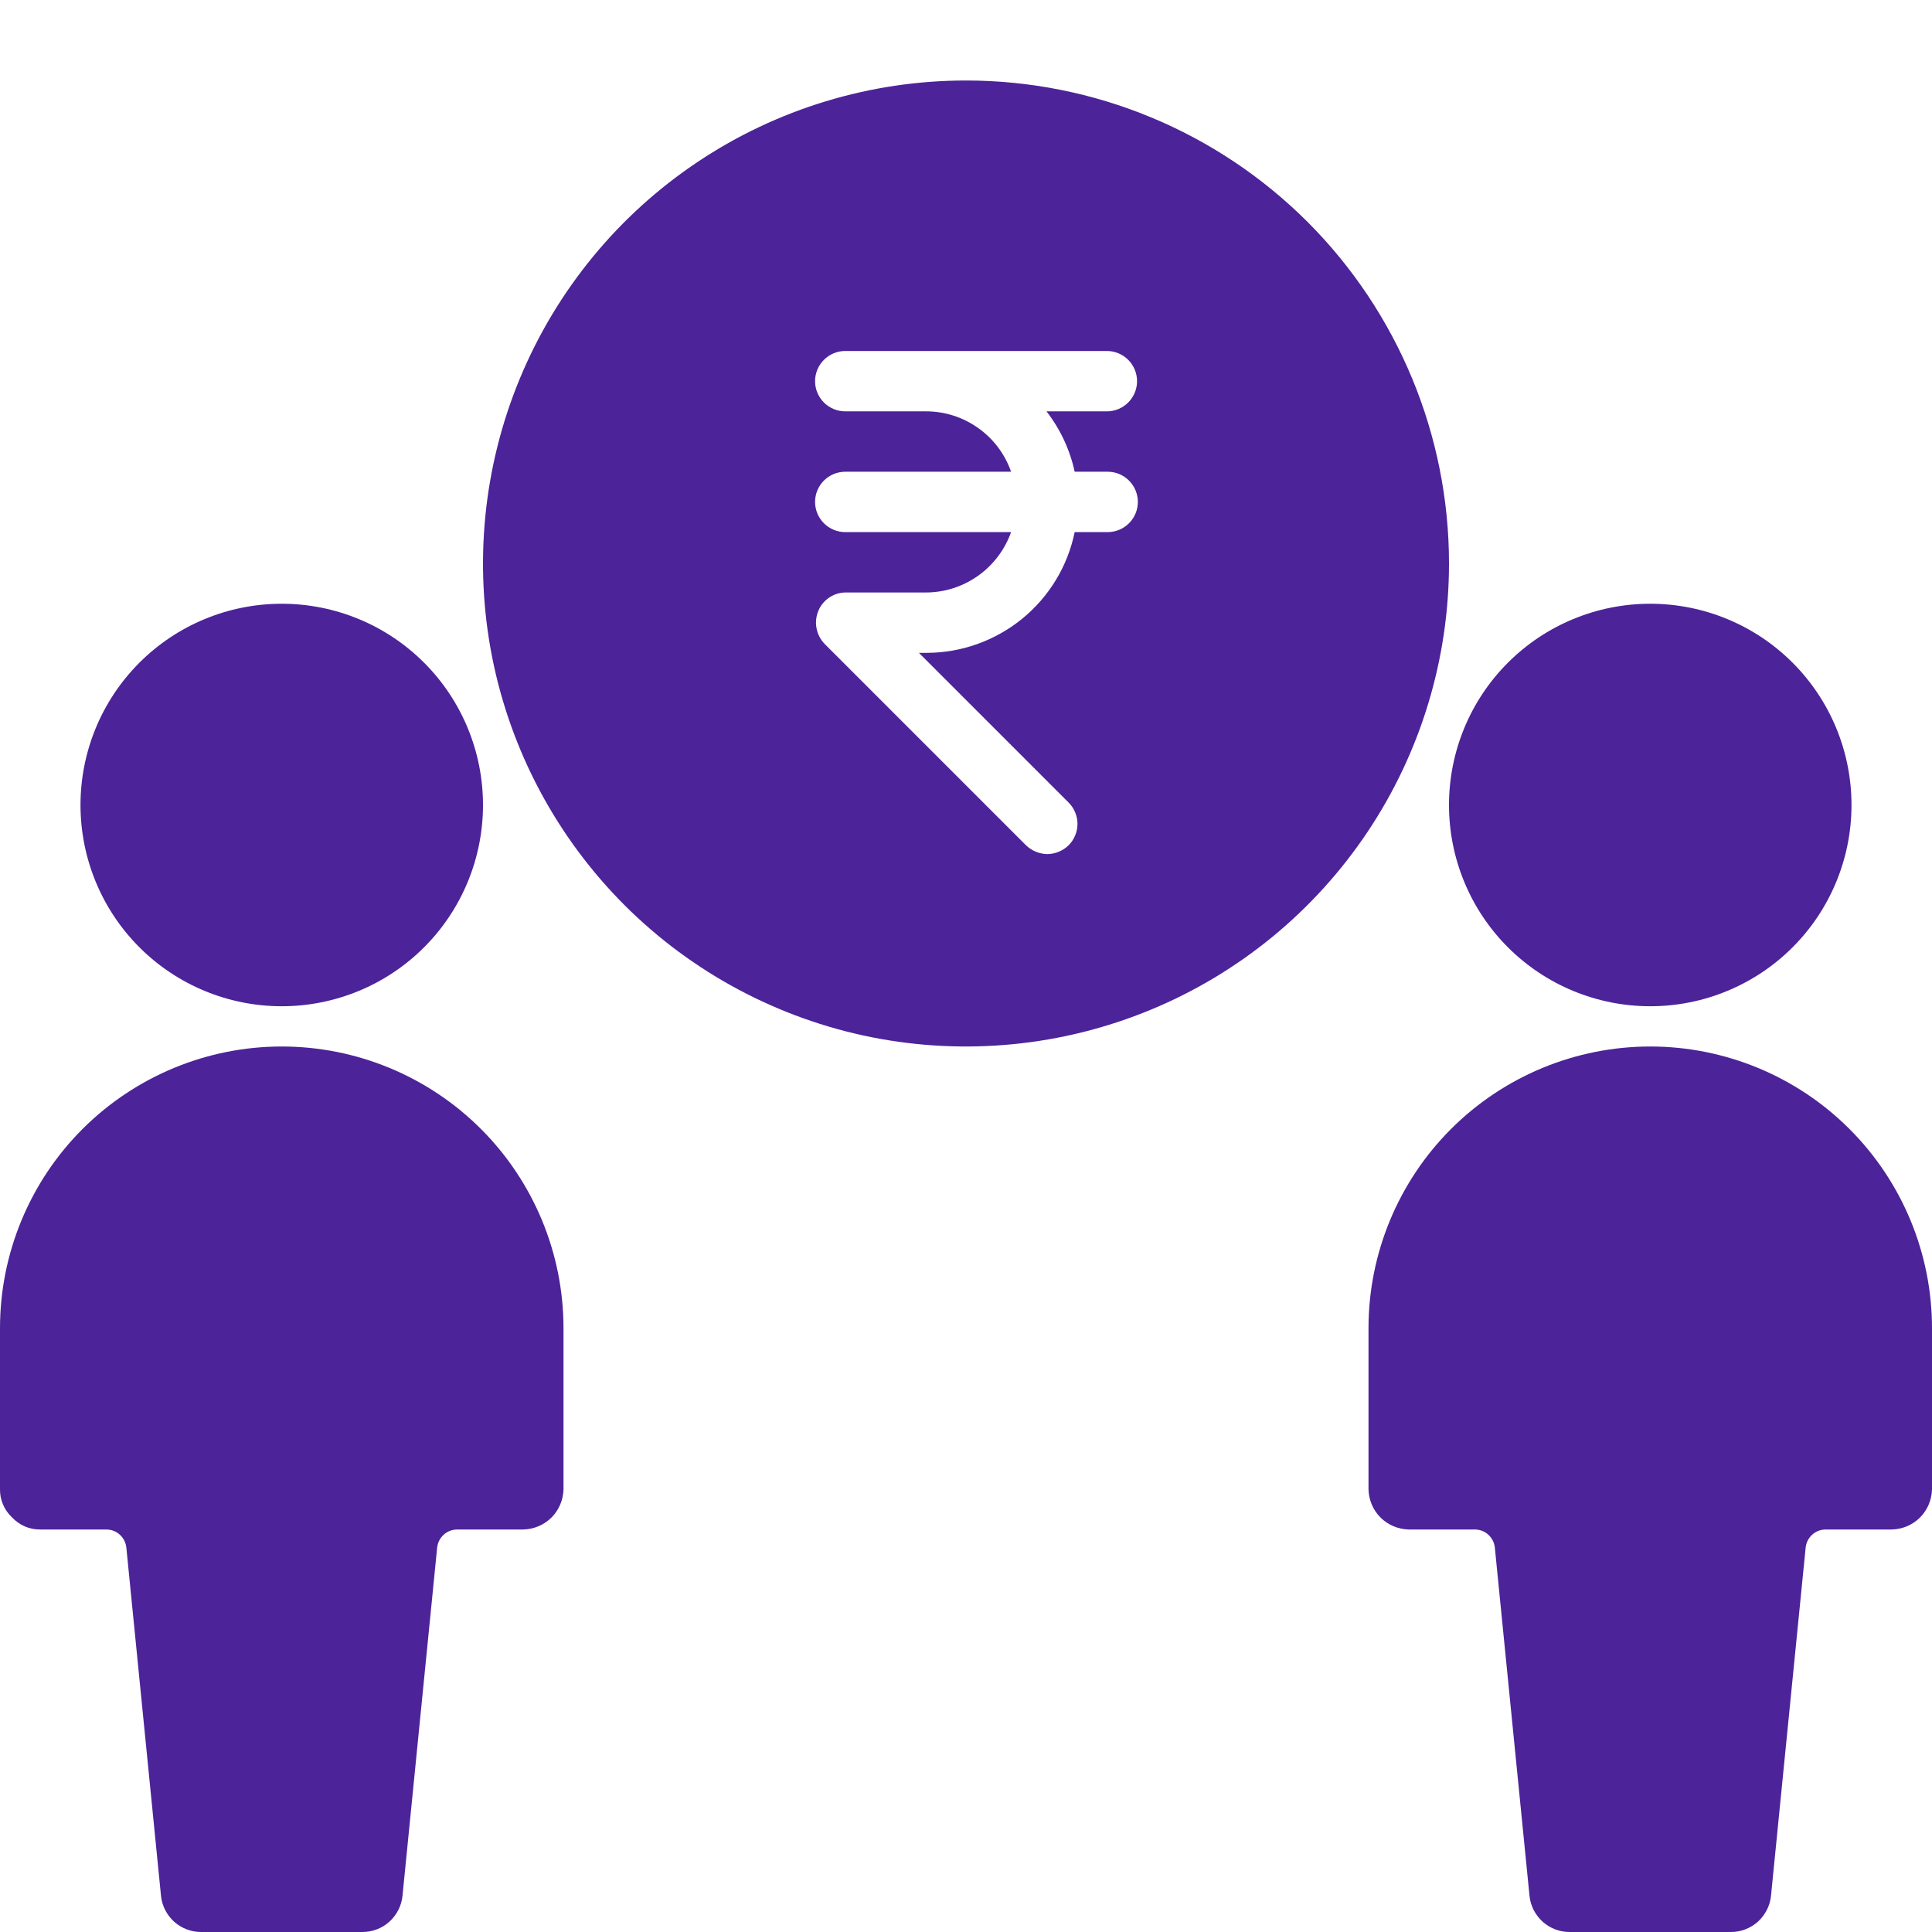 <svg width="24" height="24" viewBox="0 0 24 24" fill="none" xmlns="http://www.w3.org/2000/svg">
<g clip-path="url(#clip0_175_4419)">
<path d="M12 1C10.813 1 9.653 1.352 8.667 2.011C7.68 2.67 6.911 3.608 6.457 4.704C6.003 5.8 5.884 7.007 6.115 8.171C6.347 9.334 6.918 10.403 7.757 11.243C8.596 12.082 9.666 12.653 10.829 12.885C11.993 13.116 13.2 12.997 14.296 12.543C15.393 12.089 16.329 11.32 16.989 10.333C17.648 9.347 18 8.187 18 7C18 5.409 17.368 3.883 16.243 2.757C15.117 1.632 13.591 1 12 1ZM13.35 5.86H13.76C13.86 5.86 13.955 5.9 14.025 5.97C14.095 6.04 14.135 6.136 14.135 6.235C14.135 6.334 14.095 6.43 14.025 6.5C13.955 6.57 13.86 6.61 13.76 6.61H13.35C13.263 7.034 13.032 7.414 12.697 7.687C12.361 7.96 11.942 8.11 11.51 8.11H11.415L13.275 9.97C13.345 10.04 13.385 10.136 13.385 10.235C13.385 10.334 13.345 10.43 13.275 10.5C13.204 10.569 13.109 10.609 13.01 10.61C12.911 10.608 12.816 10.569 12.745 10.5L10.245 8C10.193 7.947 10.158 7.88 10.144 7.807C10.129 7.734 10.137 7.659 10.165 7.59C10.192 7.523 10.239 7.466 10.298 7.425C10.358 7.384 10.428 7.361 10.5 7.36H11.5C11.732 7.36 11.959 7.288 12.149 7.153C12.339 7.019 12.482 6.829 12.56 6.61H10.5C10.4 6.61 10.305 6.57 10.235 6.5C10.165 6.43 10.125 6.334 10.125 6.235C10.125 6.136 10.165 6.04 10.235 5.97C10.305 5.9 10.4 5.86 10.5 5.86H12.56C12.483 5.64 12.34 5.45 12.15 5.316C11.96 5.181 11.733 5.109 11.5 5.11H10.5C10.4 5.11 10.305 5.07 10.235 5C10.165 4.93 10.125 4.834 10.125 4.735C10.125 4.636 10.165 4.54 10.235 4.47C10.305 4.4 10.4 4.36 10.5 4.36H13.75C13.85 4.36 13.945 4.4 14.015 4.47C14.085 4.54 14.125 4.636 14.125 4.735C14.125 4.834 14.085 4.93 14.015 5C13.945 5.07 13.85 5.11 13.75 5.11H13C13.171 5.331 13.291 5.587 13.35 5.86Z" fill="#4C2399"/>
<path d="M18 10C18 10.663 18.263 11.299 18.732 11.768C19.201 12.237 19.837 12.5 20.5 12.5C21.163 12.5 21.799 12.237 22.268 11.768C22.737 11.299 23 10.663 23 10C23 9.337 22.737 8.701 22.268 8.232C21.799 7.763 21.163 7.5 20.5 7.5C19.837 7.5 19.201 7.763 18.732 8.232C18.263 8.701 18 9.337 18 10Z" fill="#4C2399"/>
<path d="M20.5 13C19.572 13 18.681 13.369 18.025 14.025C17.369 14.681 17 15.572 17 16.5V18.5C17.003 18.632 17.056 18.758 17.149 18.851C17.242 18.944 17.368 18.997 17.5 19H18.32C18.383 19 18.444 19.023 18.49 19.066C18.536 19.109 18.565 19.167 18.57 19.23L19 23.55C19.012 23.674 19.071 23.788 19.163 23.872C19.256 23.955 19.376 24.001 19.5 24H21.5C21.624 24.001 21.744 23.955 21.837 23.872C21.929 23.788 21.988 23.674 22 23.55L22.43 19.23C22.435 19.167 22.464 19.109 22.51 19.066C22.556 19.023 22.617 19 22.68 19H23.5C23.632 18.997 23.758 18.944 23.851 18.851C23.944 18.758 23.997 18.632 24 18.5V16.5C24 15.572 23.631 14.681 22.975 14.025C22.319 13.369 21.428 13 20.5 13Z" fill="#4C2399"/>
<path d="M1 10C1 10.663 1.263 11.299 1.732 11.768C2.201 12.237 2.837 12.5 3.5 12.5C4.163 12.5 4.799 12.237 5.268 11.768C5.737 11.299 6 10.663 6 10C6 9.337 5.737 8.701 5.268 8.232C4.799 7.763 4.163 7.5 3.5 7.5C2.837 7.5 2.201 7.763 1.732 8.232C1.263 8.701 1 9.337 1 10Z" fill="#4C2399"/>
<path d="M0.5 19H1.32C1.383 19 1.444 19.023 1.49 19.066C1.536 19.109 1.565 19.167 1.57 19.23L2 23.55C2.012 23.674 2.071 23.788 2.163 23.872C2.256 23.955 2.376 24.001 2.5 24H4.5C4.624 24.001 4.745 23.955 4.837 23.872C4.929 23.788 4.988 23.674 5 23.55L5.43 19.23C5.435 19.167 5.464 19.109 5.51 19.066C5.556 19.023 5.617 19 5.68 19H6.5C6.632 18.997 6.758 18.944 6.851 18.851C6.944 18.758 6.997 18.632 7 18.5V16.5C7 15.572 6.631 14.681 5.975 14.025C5.319 13.369 4.428 13 3.5 13C2.572 13 1.682 13.369 1.025 14.025C0.369 14.681 3.49242e-05 15.572 3.49242e-05 16.5V18.5C-0.001 18.566 0.012 18.631 0.038 18.691C0.064 18.751 0.102 18.805 0.15 18.85C0.195 18.898 0.249 18.936 0.309 18.962C0.369 18.988 0.434 19.001 0.5 19Z" fill="#4C2399"/>
</g>
<defs>
<clipPath id="clip0_175_4419">
<rect width="24" height="24" fill="white"/>
</clipPath>
</defs>
</svg>
